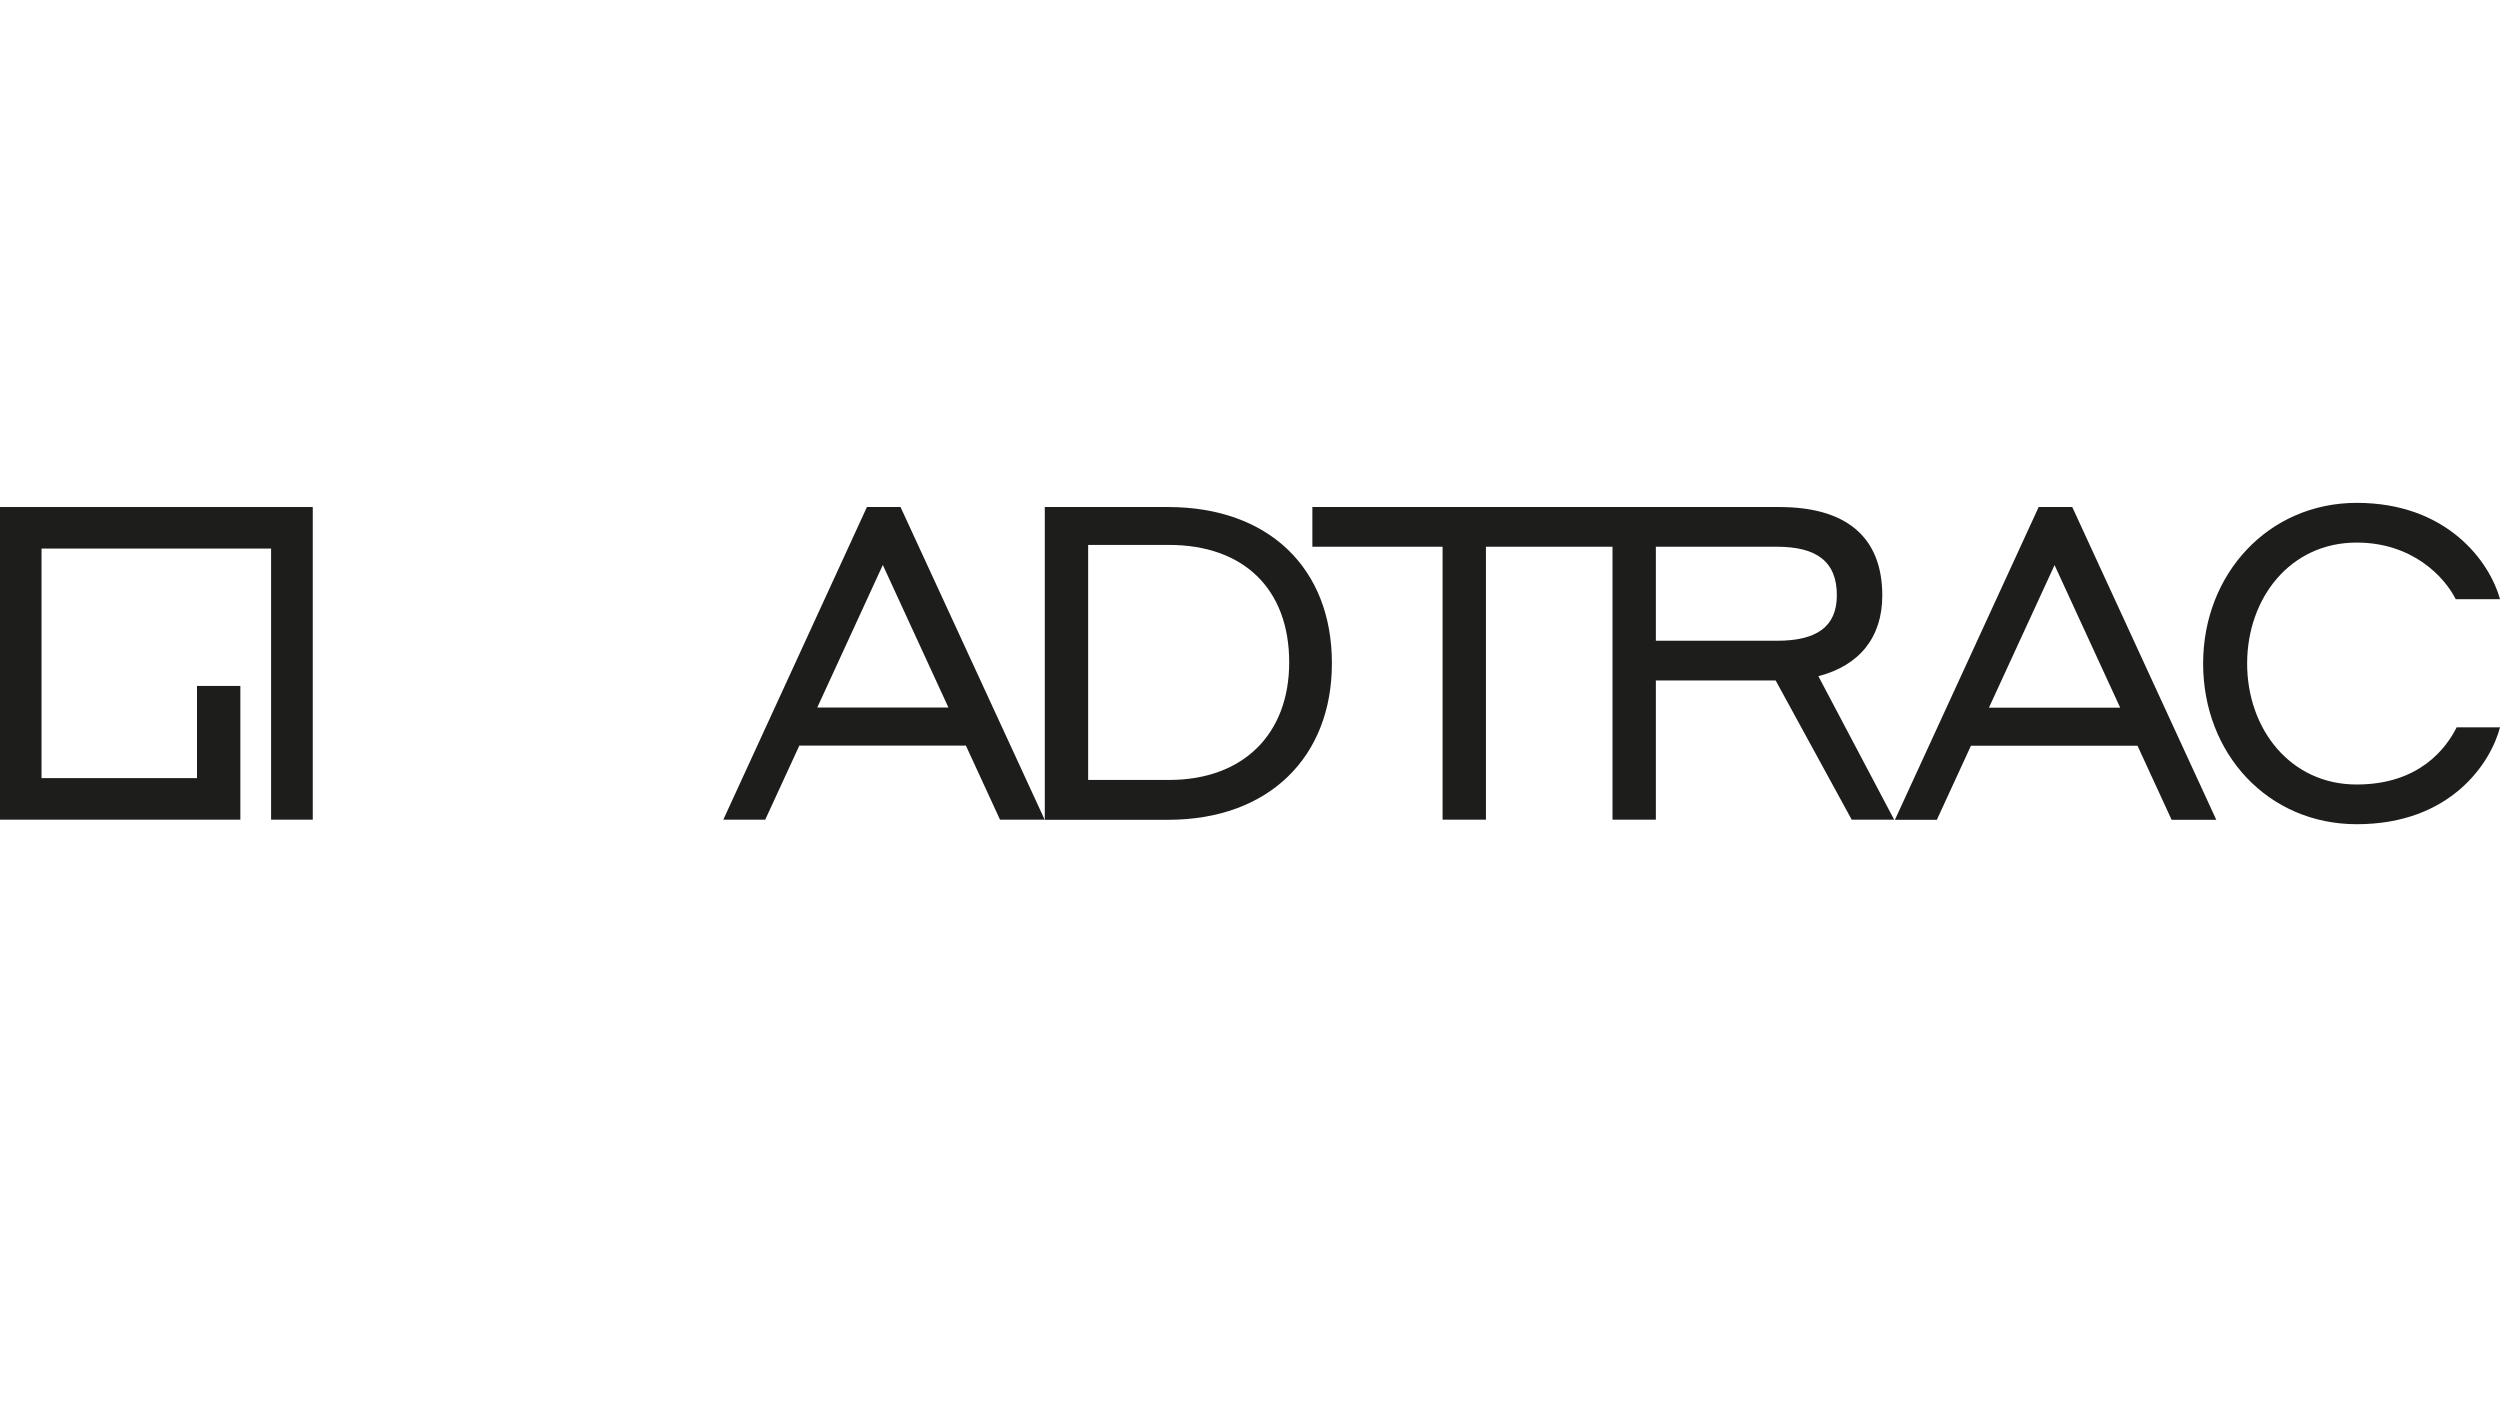 <?xml version="1.0" encoding="utf-8"?>
<!-- Generator: Adobe Illustrator 25.1.0, SVG Export Plug-In . SVG Version: 6.00 Build 0)  -->
<svg version="1.1" id="Layer_1" xmlns="http://www.w3.org/2000/svg" xmlns:xlink="http://www.w3.org/1999/xlink" x="0px" y="0px"
	 viewBox="0 0 1920 1080" style="enable-background:new 0 0 1920 1080;" xml:space="preserve">
<style type="text/css">
	.st0{fill:#1D1E1B;}
</style>
<g>
	<polygon class="st0" points="0,389.4 0,629.5 184.6,629.5 184.6,526.8 151.3,526.8 151.3,597.6 31.9,597.6 31.9,421.3 208.2,421.3 
		208.2,629.5 240.2,629.5 240.2,389.4 	"/>
	<path class="st0" d="M897.8,599h-62.1V418.5h62.1c57.1,0,92.3,33.6,92.3,90.2C990.1,563.7,954.9,599,897.8,599L897.8,599z
		 M897.1,389.4h-94.7v240.2h94.7c77.5,0,125.8-48.3,125.8-120.1C1023,436.4,974.3,389.4,897.1,389.4L897.1,389.4z"/>
	<path class="st0" d="M1271.7,492.1v-72.2h93c30.5,0,46,11.4,46,37.2c0,24.2-15.4,35-46,35H1271.7L1271.7,492.1z M1445.6,457.4
		c0-44.7-27.3-68-79.1-68h-126.1h-1.4h-231.1v30.5h100v209.6h33.3V419.9h97.2v209.6h33.3V522.6h92l58.4,106.9h32.6l-58.2-110.2
		C1428.3,511.1,1445.6,489.2,1445.6,457.4L1445.6,457.4z"/>
	<path class="st0" d="M1809.9,602.5c-51.1,0-84.1-42.8-84.1-92.9s32.9-92.9,84.1-92.9c43,0,67.6,26.5,76.1,43.5h34
		c-7.8-28.6-40.4-74-110-74c-67.9,0-118,54.6-118,123.4c0,69.3,49.8,123.4,118,123.4c72.6,0,103-47.5,110-74.4h-33.3
		C1878.9,574.2,1858.4,602.5,1809.9,602.5L1809.9,602.5z"/>
	<path class="st0" d="M627.6,543.5L678,433.9l50.4,109.5H627.6L627.6,543.5z M665.8,389.4L555.5,629.5h32.2l26.2-56.9h127.9
		l26.2,56.9h34.3L691.6,389.4H665.8L665.8,389.4z"/>
	<path class="st0" d="M1527.5,543.5l50.4-109.5l50.4,109.5H1527.5L1527.5,543.5z M1565.7,389.4l-110.4,240.2h32.2l26.2-56.9h127.9
		l26.2,56.9h34.3l-110.6-240.2H1565.7L1565.7,389.4z"/>
</g>
</svg>
